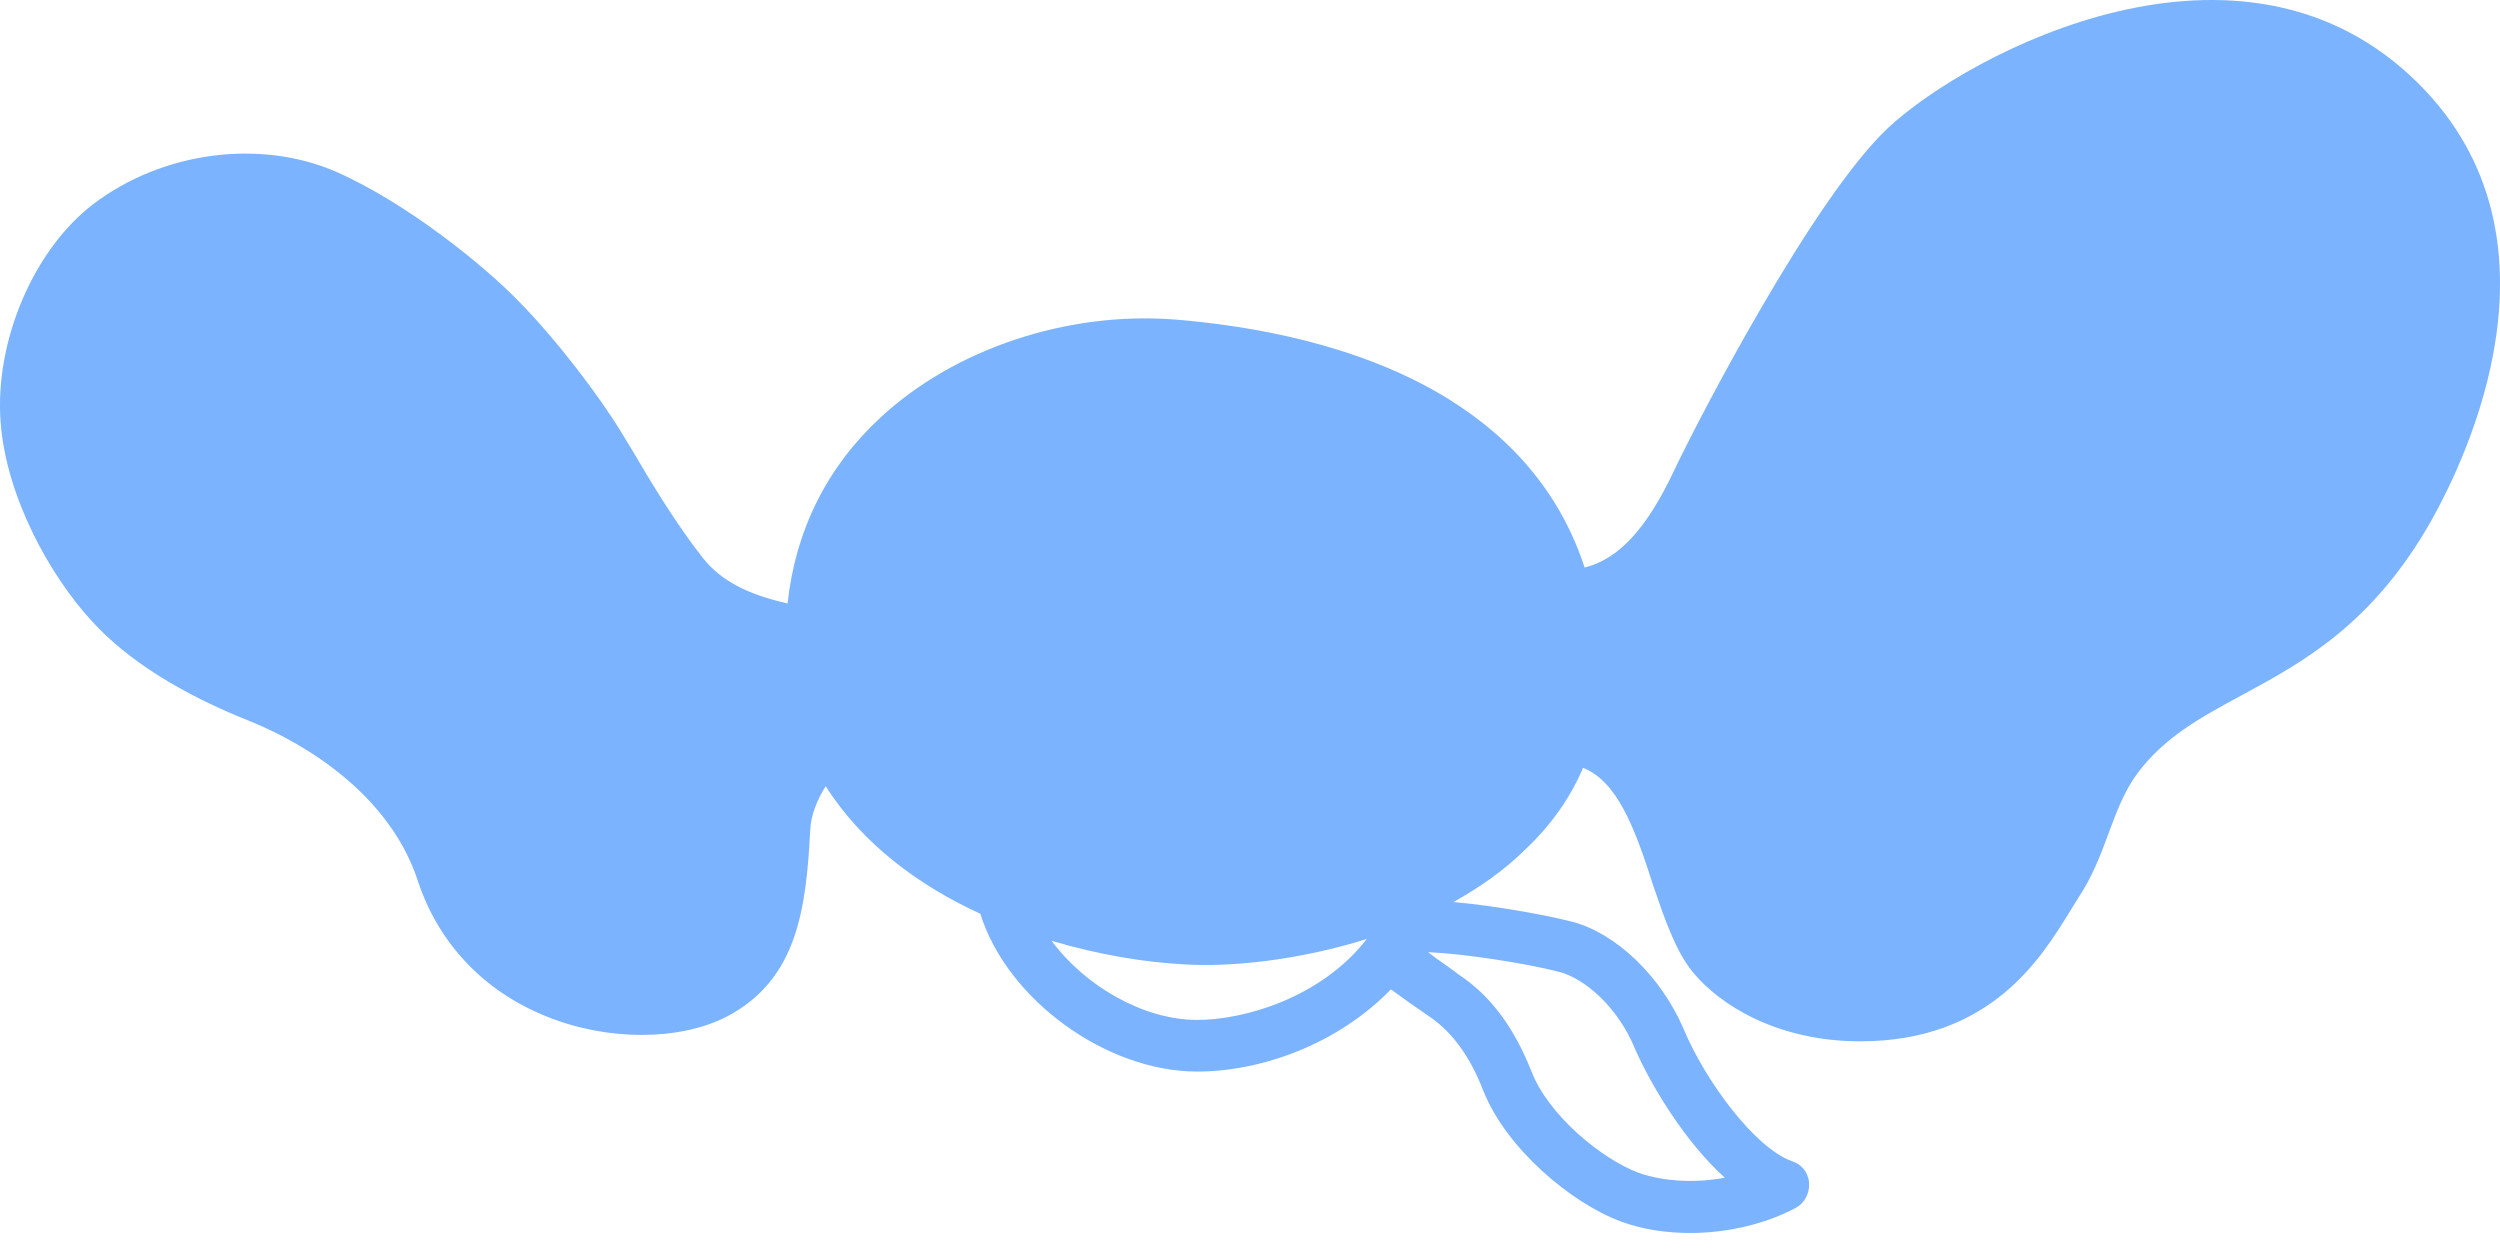<svg width="32" height="16" viewBox="0 0 32 16" fill="none" xmlns="http://www.w3.org/2000/svg">
<path d="M30.962 1.075C28.694 -1.193 25.192 0.688 24.178 1.627C23.217 2.518 21.736 5.372 21.425 6.03C21.075 6.772 20.714 7.159 20.283 7.264C19.988 6.363 19.402 5.637 18.521 5.095C17.383 4.399 15.992 4.167 15.029 4.089H15.024C13.659 3.986 12.22 4.464 11.273 5.342C10.586 5.975 10.182 6.787 10.081 7.724C9.572 7.61 9.23 7.434 9 7.146C8.664 6.722 8.331 6.171 8.095 5.767L7.949 5.527C7.677 5.08 7.139 4.365 6.641 3.858C6.209 3.411 5.215 2.599 4.294 2.195C3.322 1.777 2.081 1.941 1.197 2.61C0.435 3.19 -0.067 4.356 0.007 5.394C0.076 6.357 0.642 7.374 1.179 7.954C1.63 8.449 2.314 8.879 3.196 9.23C3.592 9.388 4.934 10.003 5.35 11.28C5.612 12.073 6.194 12.691 6.997 13.011C7.778 13.329 8.707 13.323 9.31 13.009C10.2 12.536 10.318 11.652 10.371 10.623C10.378 10.447 10.453 10.245 10.569 10.063C11.035 10.799 11.764 11.338 12.548 11.696C12.89 12.791 14.155 13.716 15.324 13.716C16.149 13.716 17.125 13.363 17.804 12.664C17.874 12.715 17.953 12.773 18.038 12.833L18.298 13.013C18.586 13.209 18.816 13.52 18.986 13.961C19.284 14.708 20.115 15.4 20.747 15.635C21.425 15.884 22.325 15.813 22.989 15.459C23.098 15.4 23.166 15.271 23.156 15.141C23.148 15.009 23.059 14.899 22.933 14.862C22.464 14.692 21.831 13.846 21.545 13.159C21.256 12.495 20.693 11.953 20.132 11.8C19.715 11.695 19.08 11.588 18.604 11.546C18.947 11.355 19.269 11.13 19.548 10.85C19.867 10.543 20.104 10.203 20.263 9.828C20.697 10.003 20.918 10.571 21.162 11.338C21.309 11.767 21.447 12.171 21.666 12.441C22.018 12.87 22.758 13.329 23.811 13.329C25.487 13.329 26.131 12.251 26.487 11.679L26.605 11.488C26.782 11.222 26.89 10.938 26.987 10.674C27.09 10.396 27.187 10.135 27.354 9.905C27.706 9.433 28.164 9.186 28.692 8.9C29.476 8.476 30.362 7.998 31.117 6.671C31.574 5.855 32.934 3.047 30.962 1.075L30.962 1.075ZM15.323 13.055C14.638 13.055 13.889 12.622 13.46 12.042C14.067 12.223 14.66 12.317 15.13 12.342C15.727 12.384 16.61 12.296 17.495 12.019C16.915 12.767 15.934 13.055 15.323 13.055V13.055ZM20.929 13.428C21.141 13.907 21.571 14.618 22.078 15.075C21.706 15.144 21.3 15.126 20.976 15.013C20.489 14.83 19.816 14.266 19.604 13.717C19.377 13.144 19.073 12.737 18.666 12.471C18.66 12.461 18.425 12.296 18.425 12.296C18.377 12.266 18.329 12.223 18.279 12.188C18.69 12.203 19.506 12.322 19.96 12.441C20.274 12.521 20.707 12.882 20.929 13.427V13.428Z" fill="#7BB3FF"/>
</svg>
